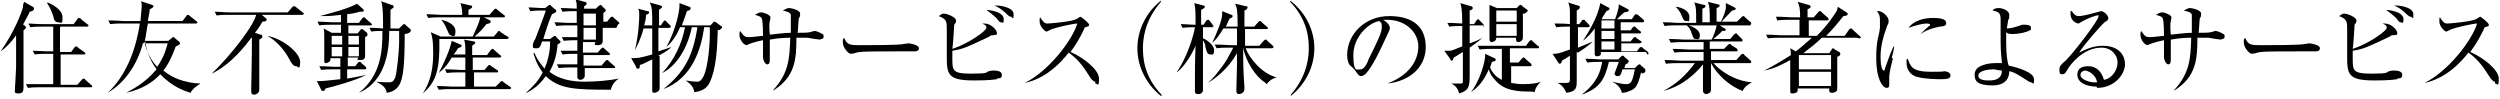 <?xml version="1.0" encoding="utf-8"?>
<!-- Generator: Adobe Illustrator 27.8.1, SVG Export Plug-In . SVG Version: 6.00 Build 0)  -->
<svg version="1.1" id="_レイヤー_2" xmlns="http://www.w3.org/2000/svg" xmlns:xlink="http://www.w3.org/1999/xlink" x="0px"
	 y="0px" width="404px" height="16px" viewBox="0 0 404 16" style="enable-background:new 0 0 404 16;" xml:space="preserve">
<g id="design_location1-1">
	<path d="M4,4.2c0,0,0.2,0.1,0.2,0.2S4.1,4.7,3.8,4.9c0,0.5,0,0.9,0,2c0,2.3,0,5.1,0,6.2c0,0.4,0,0.8,0,1c0,0.6-0.1,1-0.8,1
		s-0.6-0.2-0.6-0.5s0.2-3.1,0.2-3.7s0-2.1,0-5.2c-0.7,1-1.5,1.9-2.5,2.6l0,0C2.4,5,3.5,2,3.7,1.2c0-0.3,0.1-0.7,0.2-0.9l1.4,0.8
		c0.1,0,0.2,0.2,0.2,0.3c0,0.3-0.3,0.4-0.7,0.5C4.6,2.4,4.3,2.9,3.7,4h0.2L4,4.2z M9.7,4.4v4h1.8L12,7.7c0,0,0.2-0.2,0.3-0.2
		s0.2,0,0.3,0.2l1,0.7l0.2,0.2c0,0.2-0.1,0.2-0.2,0.2H9.8v4.9h2.7l0.7-0.8c0,0,0.2-0.2,0.3-0.2s0.2,0,0.3,0.2l0.9,0.8
		c0,0,0.2,0.1,0.2,0.2c0,0.2-0.1,0.2-0.2,0.2H6.4c-0.1,0-1.1,0-1.9,0.1l-0.3-0.6c0.8,0,1.7,0,2.4,0h2V8.7H7.5c-0.4,0-1.2,0-1.9,0.1
		L5.3,8.2c0.8,0,1.7,0.1,2.5,0.1h0.8v-4H6.8c-0.4,0-1.2,0-1.9,0.1L4.6,3.8C5.9,3.9,6.9,3.9,7,3.9h4.9l0.6-0.8c0-0.1,0.2-0.2,0.3-0.2
		s0.2,0,0.3,0.2l1,0.8c0,0,0.2,0.1,0.2,0.2c0,0.2-0.2,0.2-0.2,0.2H9.8L9.7,4.4z M7.7,0.4c0.7,0.3,2.4,1.1,2.4,2.4S9.9,3.6,9.4,3.6
		s-0.7-0.4-0.8-1c-0.2-0.7-0.7-1.7-1-2.1l0,0L7.7,0.4z"/>
	<path d="M23.1,7c-0.9,3.3-2.8,6.3-5.7,8l0,0c2.8-2.6,4.5-6.6,5.2-11.2h-2.9c-0.4,0-1.2,0-1.9,0.1l-0.3-0.6c1.1,0,2.2,0.1,2.5,0.1
		h2.7c0.1-1.2,0.2-2.1,0.2-2.3c0-0.4,0-0.6-0.1-0.9l1.8,0.6c0,0,0.2,0.1,0.2,0.2c0,0.2-0.2,0.3-0.6,0.5c0,0.4-0.3,1.7-0.3,1.9h5.6
		l0.6-0.8c0-0.1,0.2-0.2,0.3-0.2s0.1,0,0.3,0.2l1,0.8c0,0,0.2,0.1,0.2,0.2s-0.1,0.2-0.2,0.2h-7.8c-0.2,0.9-0.3,2-0.5,2.8h3.8
		l0.5-0.4C27.8,6.1,27.9,6,28,6s0.2,0,0.2,0.1l0.7,0.6C29,6.8,29.1,6.9,29.1,7c0,0.2-0.4,0.4-0.7,0.5c-0.8,2.2-1.5,3.3-2,3.9
		c1.3,1.1,3.3,2,6,2.1l0,0c-0.7,0.4-1.4,1-1.6,1.5c-1-0.3-3-1-4.9-3c-1.2,1.3-2.9,2.4-5.5,3l0,0c0.8-0.5,2.9-1.4,4.9-3.8
		c-1.4-1.9-1.7-3.6-1.8-4.4l0,0L23.1,7z M23.4,7c0.2,0.8,0.6,2.3,2,3.8c1.2-1.7,1.5-3.1,1.7-3.8h-3.6H23.4z"/>
	<path d="M48.6,2.4h-6.3l0.6,0.5c0.1,0,0.2,0.2,0.2,0.3c0,0.2-0.3,0.3-0.7,0.3c-0.2,0.4-0.5,0.9-1.2,1.8l0.9,0.3
		c0.1,0,0.3,0,0.3,0.3s-0.2,0.3-0.5,0.5c0,0.9,0,1.3,0,2.9s0,3.2,0,4c0,0.2,0,1.1,0,1.2c0,0.6-0.6,0.8-0.8,0.8
		c-0.5,0-0.5-0.3-0.5-0.6s0,0,0-0.4c0-1.6,0.1-4,0.1-5.8s0-1.7,0-2.5c-1,1.3-3.3,4.4-6.5,5.9l0,0c1.5-1.4,4-4.2,5.7-6.7
		c0.6-0.9,1.2-1.8,1.5-2.8h-4.5c-0.4,0-1.2,0-1.9,0.1l-0.3-0.6c0.8,0,1.6,0.1,2.5,0.1h9.3l0.7-0.8c0-0.1,0.2-0.2,0.3-0.2
		s0.2,0,0.4,0.2l1,0.8c0,0,0.2,0.1,0.2,0.2c0,0.1-0.1,0.2-0.3,0.2L48.6,2.4z M47.9,10.7c-0.5,0-0.7-0.3-1.3-1.4
		c-0.4-0.8-1.8-2.7-3.4-3.5l0,0c2.4,0.4,5.3,2.7,5.3,4.2S48.1,10.7,47.9,10.7z"/>
	<path d="M60.1,4.1h-3.8v1.3h1.5l0.4-0.5c0,0,0.1-0.2,0.2-0.2s0.2,0,0.3,0.1l0.6,0.5c0,0,0.1,0.2,0.1,0.3s0,0.2-0.4,0.4
		c0,0.5,0,2.5,0,2.9s0,0.8-0.8,0.8s-0.3-0.2-0.3-0.4h-1.7v1.4h1.2l0.4-0.5c0-0.1,0.2-0.2,0.3-0.2s0.2,0,0.3,0.2l0.6,0.5
		c0,0,0.2,0.2,0.2,0.3s0,0.2-0.3,0.2h-2.8v1.5c1.2-0.2,2.2-0.4,3.1-0.6l0,0c-1.7,0.9-5.3,1.9-6.6,2.2c0,0.2-0.2,0.4-0.4,0.4
		s-0.2,0-0.3-0.2l-0.7-1.4c0.2,0,0.3,0,0.6,0c0.7,0,2-0.2,3.2-0.3v-1.6h-1.2c-0.1,0-1.1,0-1.9,0.1l-0.3-0.6c1.1,0,2.2,0.1,2.4,0.1h1
		V9.4h-1.6c0,0.2,0,0.4-0.1,0.5s-0.4,0.3-0.6,0.3s-0.3,0-0.3-0.4c0-0.6,0-3.3,0-3.9s0-0.9-0.1-1.3l1.3,0.7h1.5V4h-1.6
		c-0.4,0-1.2,0-1.9,0.1l-0.3-0.6c1,0,2,0.1,2.5,0.1h1.3V2.4c-0.8,0.1-1.8,0.2-2.6,0.2s-0.5,0-0.8,0l0,0c1.8-0.5,4.6-1.2,6-2l1,0.9
		c0,0,0.1,0.1,0.1,0.2s-0.1,0.2-0.4,0.2s-0.2,0-0.3,0c-0.5,0.1-0.9,0.3-2,0.4v1.4H58L58.5,3c0.1-0.1,0.2-0.2,0.3-0.2s0.2,0,0.3,0.2
		l0.8,0.7l0.2,0.2c0,0.1,0,0.2-0.2,0.2H60.1z M55.3,5.8h-1.7v1.4h1.7V5.8z M55.3,7.6h-1.7v1.5h1.7V7.6z M58,5.8h-1.7v1.4H58V5.8z
		 M58,7.6h-1.7v1.5H58V7.6z M65.4,5.5c0,5.4-0.3,6.7-0.6,7.6c-0.3,0.9-0.9,1.7-2.3,1.9c-0.1-0.9-0.9-1.4-1.7-1.8l0,0
		c0.9,0.1,1.8,0.1,2,0.1c0.4,0,0.8,0,1.1-0.9c0.2-0.6,0.6-3.9,0.6-5.7s0-1.2,0-1.7h-1.6c0,2.6-0.3,8-4.9,10l0,0
		c3.7-2.9,3.8-7.1,3.8-10c-0.5,0-1.2,0-1.8,0.1l-0.3-0.6c0.6,0,1.1,0,2.2,0.1c0-2.3,0-3.4-0.3-4.4l1.7,0.6c0.2,0,0.3,0.1,0.3,0.3
		s0,0.2-0.1,0.2c0,0-0.3,0.2-0.4,0.3v3h1.4L65,4.1c0.1-0.1,0.2-0.2,0.3-0.2s0.2,0,0.3,0.2l0.6,0.5c0,0,0.2,0.2,0.2,0.3
		c0,0.2-0.2,0.4-0.5,0.5L65.4,5.5z"/>
	<path d="M81.9,6.3H71c0.1,4.9-0.5,7-2.7,8.8l0,0c1.4-2,1.7-4.4,1.7-6.4c0-1,0-2.5-0.4-3.5l1.6,0.7h5.2c0.4-0.9,1.1-2.3,1.2-3.1
		h-6.5c-0.4,0-1.2,0-1.9,0.1l-0.3-0.6c1,0,2,0.1,2.4,0.1h3.4c0-1.1-0.2-1.6-0.3-1.9l1.7,0.4c0.1,0,0.2,0,0.2,0.2s-0.4,0.4-0.6,0.5
		v0.8h3.4l0.7-0.8c0.1-0.1,0.2-0.2,0.3-0.2s0.1,0,0.3,0.2l1,0.8c0,0,0.2,0.1,0.2,0.2c0,0.2-0.1,0.2-0.2,0.2h-3.2l1,0.5
		c0,0,0.1,0.1,0.1,0.2c0,0.2-0.2,0.3-0.7,0.4c-0.7,0.9-1,1.2-1.9,2h3.1l0.6-0.7c0-0.1,0.2-0.2,0.2-0.2s0.2,0,0.3,0.2L82,5.9
		c0.1,0,0.2,0.1,0.2,0.2S82.1,6.3,81.9,6.3L81.9,6.3z M82,14.4h-9.2c-0.2,0-1.1,0-1.9,0.1l-0.3-0.6c1.1,0,2.3,0.1,2.4,0.1h2.2v-2.3
		h-1.1c-0.4,0-1.2,0-1.9,0.1l-0.3-0.6c1.1,0,2.3,0.1,2.5,0.1h0.8v-2H73c-0.6,1-1,1.6-2.1,2.5l0,0c0.8-1.5,1.8-3.7,2.1-5.2l1.4,0.6
		c0.1,0,0.2,0.1,0.2,0.2s0,0.2-0.6,0.4c-0.1,0.2-0.4,0.7-0.7,1h1.9c0-1.5,0-1.7-0.2-2.4l1.6,0.3c0,0,0.2,0,0.2,0.2s-0.3,0.3-0.5,0.5
		c0,0.2,0,1.3,0,1.5h2.4l0.6-0.8c0-0.1,0.2-0.2,0.3-0.2s0.1,0,0.3,0.2l0.9,0.8c0.1,0,0.2,0.2,0.2,0.2c0,0.1-0.1,0.2-0.3,0.2h-4.3v2
		h1.9l0.5-0.6c0.1-0.1,0.2-0.2,0.3-0.2s0.1,0,0.3,0.2l0.9,0.6c0.1,0,0.2,0.2,0.2,0.2c0,0.2-0.1,0.2-0.2,0.2h-3.7V14h3.5l0.7-0.7
		c0,0,0.2-0.2,0.3-0.2s0.1,0,0.3,0.2l1,0.7c0,0,0.2,0.1,0.2,0.2c0,0.1-0.1,0.2-0.2,0.2H82z M73,5.7c-0.4,0-0.4-0.1-0.8-1
		c-0.3-0.7-0.6-1.2-0.9-1.5l0,0C72,3.3,73.6,3.9,73.6,5s-0.3,0.8-0.7,0.8L73,5.7z"/>
	<path d="M98.7,14.5c-5.8,0-8.3-0.1-10.5-2.2c-1,1.4-1.9,2.1-3.3,2.8l0,0c1.3-1.2,2.1-2,2.8-3.4c-1-1.3-1.3-2.5-1.5-3.1h0.2
		c0.5,1.3,1.4,2.2,1.6,2.5c0.5-1.2,0.9-2.6,0.9-4.4h-1.3c-0.3,0.9-0.4,1.1-0.9,1.1s-0.6,0-0.6-0.4s0.2-0.8,0.4-1.1
		c0.8-2.1,1.5-3.9,1.7-4.6h-0.6c-0.3,0-1.2,0-1.9,0.1l-0.3-0.6c0.8,0,1.6,0.1,2.4,0.1h0.3L88.5,1c0.1-0.1,0.2-0.2,0.3-0.2
		s0.2,0,0.3,0.2l0.6,0.5c0.1,0,0.2,0.2,0.2,0.3c0,0.2-0.3,0.3-0.7,0.5c-0.4,0.9-0.6,1.4-1.4,4h1.1L89.3,6c0.1,0,0.2-0.2,0.3-0.2
		c0.1,0,0.2,0,0.3,0.2l0.5,0.5c0.1,0.1,0.2,0.2,0.2,0.3c0,0.1-0.2,0.2-0.5,0.4c-0.1,1.5-0.5,3-1.3,4.4c1.5,1.2,3.6,1.6,5.6,1.6
		s4.1-0.2,5.6-0.5l0,0C99.1,13.3,98.9,13.9,98.7,14.5L98.7,14.5z M99.6,4.5h-2.2c0,1.3,0,1.9,0,2c0,0.3,0,0.8-0.8,0.8
		S96.2,7,96.2,6.8h-2v1.7h2.4l0.5-0.6c0.1-0.1,0.2-0.2,0.3-0.2s0.2,0,0.3,0.2l0.7,0.6l0.2,0.2c0,0.1-0.1,0.2-0.2,0.2h-4.1v1.7h2.9
		l0.6-0.7c0.1-0.1,0.2-0.2,0.3-0.2s0.2,0,0.3,0.2l0.8,0.7c0.1,0,0.2,0.2,0.2,0.3s0,0.1-0.2,0.1h-4.7c0,0.2,0,1.1,0,1.3
		s-0.3,0.6-0.7,0.6s-0.5-0.3-0.5-0.5s0-1.2,0-1.5h-1.1c-0.1,0-1.1,0-1.9,0.1L90,10.4c1.2,0,2.4,0,2.5,0h0.8c0-0.4,0-0.8,0-1.7h-0.5
		c-0.4,0-1.2,0-1.9,0.1l-0.3-0.6c0.5,0,1.4,0,2.7,0V6.5H93c-0.1,0-1.1,0-1.9,0.1L90.8,6c1.2,0,2.4,0,2.5,0V4.1h-1.5
		c-0.4,0-1.2,0-1.9,0.1l-0.3-0.6c0.8,0,1.6,0.1,2.4,0.1h1.2V1.8h-0.4c-0.3,0-1.1,0-1.9,0.1l-0.3-0.6c1.1,0,2.2,0.1,2.6,0.1
		c0-0.8,0-1-0.2-1.5l1.5,0.4c0.2,0,0.3,0.1,0.3,0.3S94.6,0.9,94.4,1v0.4h1.9L96.7,1c0.1,0,0.2-0.2,0.3-0.2s0.2,0,0.3,0.2l0.4,0.4
		c0.1,0,0.2,0.2,0.2,0.3s-0.1,0.2-0.4,0.4c0,0.3,0,0.3,0,1.4h0.6l0.5-0.6c0-0.1,0.2-0.2,0.3-0.2s0.2,0,0.3,0.2l0.7,0.6l0.2,0.2
		c0,0,0,0.2-0.2,0.2L99.6,4.5z M96.3,4.5h-2v1.9h2V4.5z M96.3,2.2h-2v1.9h2V2.2z"/>
	<path d="M106.6,9.1c0,1.9,0,2.3,0,3.2c0,0.6,0,1.5,0,2s-0.7,0.7-0.8,0.7c-0.4,0-0.4-0.2-0.4-0.4s0-0.7,0-0.8c0-1.2,0-1.6,0-4.2
		c-1.2,0.6-1.6,0.8-2,0.9c0,0.3,0,0.6-0.3,0.6s-0.3-0.2-0.3-0.3L102,9.4c1,0,1.3,0,3.4-0.6c0-1.4,0-3,0-4.2H104
		c-0.5,1.9-1.2,3.1-1.4,3.5l0,0c0.6-2.4,0.7-4.9,0.7-5.6s0-0.8-0.2-1.1l1.5,0.4c0.1,0,0.3,0,0.3,0.2s-0.2,0.3-0.5,0.4
		c0,0.8-0.2,1.2-0.3,1.7h1.3c0-2.3,0-2.9-0.4-3.7l1.8,0.5c0,0,0.2,0.1,0.2,0.2c0,0.2-0.3,0.3-0.5,0.5c0,0.3,0,2,0,2.5h0.3l0.4-0.6
		l0.2-0.2c0,0,0.2,0,0.3,0.2l0.6,0.6c0,0,0.1,0.1,0.1,0.2s-0.1,0.2-0.2,0.2h-1.8c0,1,0,2.8,0,3.8c0.3-0.1,1.8-0.6,2.1-0.7l0,0
		c-0.4,0.4-0.9,0.8-2.1,1.4L106.6,9.1z M116,4.8c-0.1,3.3-0.3,6.4-1.3,8.5c-0.6,1.3-1.8,1.5-2.5,1.6c-0.1-0.7-0.4-1.2-1.4-1.9l0,0
		c1.1,0.2,1.7,0.2,1.9,0.2s0.6,0,1.1-1.1c0.6-1.5,1-5,0.9-7.7h-0.9c-0.5,3.6-2,8.3-6.6,10l0,0c3.4-2.7,4.8-5.4,5.5-10h-0.9
		c-0.7,3.4-2.5,6.3-4.8,7.4l0,0c2-2.1,3.2-4.8,3.7-7.4h-0.8c-0.5,1.2-1.2,2.3-2.2,3.2l0,0c1.6-3,2.1-5.9,2.1-6.6s0-0.3,0-0.5
		l1.6,0.6c0.2,0,0.2,0.2,0.2,0.3c0,0.2-0.3,0.3-0.6,0.4c-0.4,1.3-0.7,1.9-0.8,2.3h4.6l0.4-0.4c0-0.1,0.2-0.2,0.2-0.2s0.2,0,0.3,0.1
		l0.8,0.6c0.1,0,0.2,0.1,0.2,0.2c0,0.2-0.4,0.4-0.5,0.5L116,4.8z"/>
	<path d="M132.5,6.4c-0.1,0-1.6-0.2-2-0.3c-0.9,0-1.4,0-1.8,0c0,3.5-0.2,6.3-3.7,8.5h-0.1c2.6-2.8,2.7-5.2,2.8-8.5
		c-0.4,0-1.7,0-3.3,0.3c0,0.5,0,2.7,0,3.1s0,0.9-0.4,0.9s-0.7-0.8-0.7-1.1s0-0.9,0-1.1c0-0.3,0-1.5,0-1.7c-0.6,0.1-1.7,0.4-2.2,0.6
		c-0.3,0.1-0.4,0.2-0.4,0.2c-0.6,0-1.2-1-1.2-1.6s0-0.4,0.1-0.7c0.6,0.8,0.7,1,1.4,1s1.9-0.2,2.3-0.2c0-0.5,0-2.3-0.2-2.8
		c-0.1-0.3-0.4-0.4-1.1-0.6c0.4-0.2,0.6-0.4,1-0.4s1.5,0.4,1.5,0.8s-0.1,0.5-0.1,0.6c-0.1,0.5-0.1,1.1,0,2.2
		c1.1-0.1,2.4-0.3,3.4-0.3c0-2.4,0-2.6,0-2.9c-0.1-0.5-1-0.6-1.3-0.7c0.4-0.2,0.7-0.4,1-0.4s1.8,0.3,1.8,0.9s-0.1,0.6-0.2,0.7
		c-0.1,0.6-0.1,1.6-0.2,2.4c0.7,0,1.6,0,2-0.1c0.1,0,0.6-0.2,0.7-0.2c0.3,0,0.8,0.2,1.3,0.5c0.2,0.1,0.2,0.2,0.2,0.4
		c0,0.4-0.3,0.4-0.4,0.4L132.5,6.4z"/>
	<path d="M147.5,8.3c-0.1,0-0.5,0-0.6,0c-0.6,0-0.7,0-1.8,0c-4.9,0-6.3,0-7,0.3l-0.6,0.1c-0.4,0-1.3-1-1.3-1.8s0-0.4,0.2-0.8
		c0.5,1.2,1,1.2,2.7,1.2s6.3,0,7-0.2c0,0,0.6-0.1,0.7-0.1s1.7,0.2,1.7,0.8S147.7,8.3,147.5,8.3L147.5,8.3z"/>
	<path d="M161.1,12.8c-1.2,0.2-3.2,0.2-3.7,0.2c-4.3,0-4.4-1-4.4-4s0-3.6,0-4.2c0-1.3,0-1.7-1.3-2.2c0.5-0.3,0.5-0.4,0.8-0.4
		c0.6,0,2,0.6,2,1.1s-0.3,0.6-0.3,0.7c0,0.3-0.2,3.4-0.3,3.9c2.5-0.8,5.5-2.9,5.5-3.4s-0.5-0.6-0.7-0.7c0.2,0,0.2,0,0.4,0
		c1.1,0,2,1.1,2,1.5s0,0.3-0.7,0.4c-0.2,0-0.3,0-0.5,0.2c-3.8,1.8-4.2,2-6,2.3c0,0.3,0,0.7,0,1.2c0,2,0,2.5,3,2.5s2.3-0.2,2.9-0.4
		c0.4-0.1,0.5-0.1,0.7-0.1c0.4,0,1.4,0,1.4,0.7s-0.5,0.5-0.8,0.6L161.1,12.8z M161.8,3.6c-0.2,0-0.3,0-0.7-0.6
		c-0.6-0.6-1.3-1.1-1.7-1.4c1.5,0.1,2.8,0.6,2.8,1.5S162,3.6,161.8,3.6L161.8,3.6z M163.4,2.7c-0.2,0-0.3,0-1-0.7
		c-0.7-0.6-1-0.8-1.7-1.1c0.2,0,0.2,0,0.4,0c0.6,0,2.7,0.3,2.7,1.4S163.6,2.8,163.4,2.7L163.4,2.7z"/>
	<path d="M177,13.2c-0.3,0-0.5-0.3-0.7-0.5c-1.3-2.1-2.2-3.2-3.6-4.2c-2.8,3.6-5.6,4.6-7.1,4.9l0,0c3.7-1.8,7.6-6.7,8.5-9.6
		c-0.6,0-3.3,0.6-4.1,0.9c-0.1,0-0.7,0.4-0.9,0.4S168,4.3,168,3.5s0-0.5,0.1-0.7c0.6,1,0.9,1,1.2,1s3.9-0.3,4.6-0.7
		c0.1,0,0.6-0.4,0.7-0.4s1.4,1,1.4,1.3s-0.1,0.2-0.6,0.4c-0.1,0-0.1,0-0.3,0.5C174.4,6.3,174,7,173,8.4c1.9,0.8,4.6,2.8,4.6,4.3
		s-0.2,0.8-0.6,0.8V13.2z"/>
	<path d="M187.6,15.5c-2.5-2-3.8-4.9-3.8-7.7s1.3-5.7,3.8-7.7v0.2c-2.8,3.2-2.9,6.4-2.9,7.5s0,4.4,3,7.5v0.2H187.6z"/>
	<path d="M196.1,4.4h-1.7v1.8c0.4,0.1,1.8,1,1.8,1.9s-0.3,0.7-0.6,0.7c-0.5,0-0.6-0.4-0.8-1.2c0-0.4-0.2-0.8-0.4-1.1
		c0,2.5,0,2.6,0,3.4c0,0.7,0,4.2,0,4.5s0,0.4-0.2,0.6s-0.3,0.2-0.6,0.2c-0.5,0-0.5-0.3-0.5-0.4s0-1,0-1.2c0-1.7,0-3.7,0.1-6.2
		c-0.7,1.6-1.8,3.3-2.9,4.2h-0.1c1.6-2.3,2.7-5.8,2.9-7.2c-0.4,0-1.2,0-2,0.1l-0.3-0.6c0.8,0,1.6,0.1,2.4,0.1c0-1.9,0-2.7-0.2-3.5
		l1.5,0.4c0.1,0,0.2,0.1,0.2,0.2s0,0.2-0.6,0.5c0,1.4,0,2,0,2.4h0.4l0.4-0.6c0-0.1,0.2-0.2,0.3-0.2s0.2,0,0.3,0.2l0.4,0.5
		c0,0.1,0.2,0.2,0.2,0.3s0,0.1-0.2,0.1L196.1,4.4z M204.4,13.3c-1.5-0.9-3.1-3.4-3.5-5.6c0,2.9,0,3.3,0.2,6.4c0,0,0,0.1,0,0.2
		c0,0.1,0,0.4-0.2,0.6c-0.2,0.2-0.4,0.3-0.7,0.3c-0.4,0-0.4-0.4-0.4-0.5s0-0.3,0-0.4c0-1.1,0.1-2.6,0.1-3.8V8.6
		c-1.5,2.6-3.4,4-4.7,4.8l0,0c0.9-0.8,1.6-1.7,2.4-2.8c0.6-0.8,0.7-1,1.7-2.9h-0.8c-0.4,0-1.2,0-1.9,0.1l-0.3-0.6
		c1.1,0,2.3,0.1,2.5,0.1h1.1V4.6h-2.2c-0.4,0.6-0.9,1.6-1.8,2.3l0,0c0.7-1.5,1.6-3.6,1.6-4.6s0-0.4,0-0.5l1.5,0.6
		c0.1,0,0.2,0.1,0.2,0.2c0,0.2-0.2,0.3-0.5,0.4c-0.3,0.6-0.4,0.9-0.6,1.3h1.9c0-2.8-0.1-2.9-0.4-3.7l1.7,0.4c0.2,0,0.3,0,0.3,0.2
		s-0.2,0.4-0.5,0.5c0,0.6,0,1.9,0,2.6h1.6l0.6-0.7c0.1-0.1,0.2-0.2,0.3-0.2s0.2,0,0.3,0.2l0.8,0.7l0.2,0.2c0,0.1,0,0.2-0.2,0.2h-3.5
		c0,0.4,0,2.3,0,2.7h2.3l0.7-0.8c0.1-0.1,0.2-0.2,0.3-0.2s0.2,0,0.3,0.2l0.8,0.7c0,0,0.2,0.2,0.2,0.3s-0.1,0.2-0.3,0.2h-4.2
		c0.6,1.6,2.6,4.1,5,4.7l0,0c-0.4,0.1-1.1,0.4-1.6,1.1L204.4,13.3z"/>
	<path d="M208.6,15.5v-0.2c2.8-3.2,2.9-6.4,2.9-7.5s0-4.4-3-7.5V0.1c2.6,2,3.9,4.9,3.9,7.7S211.1,13.5,208.6,15.5L208.6,15.5z"/>
	<path d="M224.2,13.5L224.2,13.5c3.4-1.3,5-3.6,5-6s-2.2-4.3-5-4.3s-0.5,0-0.7,0c0.9,0.5,1.1,1.1,1.1,1.3s0,0.3-0.5,1.3
		c-1,2.2-2.5,5.4-3.6,6.3c-0.1,0-0.3,0.2-0.5,0.2c-0.4,0-0.5-0.2-1-0.9c-0.1-0.2-0.8-0.8-0.9-0.9c-0.2-0.3-0.4-0.8-0.4-1.6
		c0-3.4,2.9-6.3,6.8-6.3s5.9,1.8,5.9,5S227.9,13.1,224.2,13.5L224.2,13.5z M222.9,3.4c-1.8,0.3-4.2,2.6-4.2,5.5s0.6,2.3,1.2,2.3
		s1.1-1.1,1.3-1.7c1.6-3.2,2.1-4.3,2.1-5.1S223.2,3.7,222.9,3.4L222.9,3.4z"/>
	<path d="M239.8,4.1h-2.3V7c0.4-0.1,1.8-0.7,2.1-0.9l0,0c-1.2,1-1.7,1.3-2.1,1.6c0,0.9,0,3.6,0,4.3c0,1.8,0,2.6-1.7,3.1
		c-0.2-0.8-0.6-1.3-1.3-1.6l0,0c0.4,0,0.8,0,1.3,0s0.5,0,0.6-0.2c0-0.2,0-1.3,0-1.6c0-0.7,0-0.8,0-3.3c-0.5,0.3-1.4,0.9-1.5,0.9
		c-0.1,0.4-0.1,0.5-0.3,0.5s-0.2-0.1-0.2-0.2l-1-1.4c0.3,0,0.6,0,1,0c0.2,0,1.1-0.4,1.9-0.7V4.2c-0.5,0-1.3,0-2.1,0.1l-0.3-0.6
		c0.4,0,1,0,2.4,0.1c0-2.4-0.2-2.9-0.3-3.3l1.7,0.5c0.2,0,0.3,0.2,0.3,0.3c0,0.2-0.2,0.3-0.5,0.4v2.2h0.7l0.4-0.6l0.2-0.2
		c0,0,0.2,0,0.3,0.2l0.6,0.6L239.8,4.1c0.1,0.2,0,0.2-0.1,0.2L239.8,4.1z M247.6,14.8c-2.4,0-4.6-0.1-6.1-2
		c-0.3-0.3-0.7-0.8-0.9-1.6c-0.8,1.8-1.6,2.8-2.9,3.7l0,0c1.3-1.6,2.4-4.9,2.3-6.2l1.5,0.7c0.2,0,0.2,0.2,0.2,0.3
		c0,0.2-0.2,0.2-0.6,0.3c-0.2,0.5-0.2,0.7-0.3,0.9c0.3,0.8,1,1.6,1.9,2v-5H241c-0.3,0-1.1,0-1.9,0.1l-0.3-0.6c1,0,2,0,2.5,0h5.3
		l0.5-0.7c0.1-0.1,0.2-0.2,0.3-0.2s0.2,0,0.3,0.2l0.8,0.7c0.1,0,0.2,0.1,0.2,0.2c0,0.2-0.1,0.2-0.2,0.2H244v2.3h1.4l0.5-0.6
		c0.1-0.1,0.2-0.2,0.3-0.2s0.2,0,0.3,0.2l0.8,0.7c0,0,0.2,0.1,0.2,0.3s-0.1,0.2-0.2,0.2h-3.1v2.7c0.3,0,0.8,0.2,1.9,0.2
		c1.5,0,2.5-0.2,2.9-0.4l0,0c-0.3,0.3-0.9,0.9-1,1.7L247.6,14.8z M246.1,2.2c0,0.6,0,3.4,0,3.9s-0.5,0.7-0.7,0.7
		c-0.5,0-0.4-0.4-0.4-0.7h-3.2c0,0.6-0.6,0.7-0.8,0.7s-0.3-0.3-0.3-0.4s0-1.2,0-1.4c0-1.2,0-1.8,0-2.3c0-0.9,0-1.1,0-1.9l1.2,0.5
		h3.2l0.3-0.3c0-0.1,0.2-0.2,0.3-0.2s0.2,0,0.3,0.2l0.7,0.5c0.1,0.1,0.2,0.2,0.2,0.2c0,0.1,0,0.1-0.5,0.5H246.1z M245.1,1.7h-3.3
		v1.8h3.3V1.7z M245.1,3.9h-3.3v1.9h3.3V3.9z"/>
	<path d="M254.8,8.4c0,1.2,0,3.5,0,4.6s0,1.8-1.7,2c-0.3-0.9-1-1.5-1.5-1.6l0,0c0.4,0,1.3,0,1.5,0c0.6,0,0.6-0.2,0.6-0.9V9
		c-0.4,0.3-1.3,0.8-1.3,0.8c0,0.3-0.2,0.5-0.3,0.5s-0.2,0-0.3-0.2l-0.9-1.4c0.7,0,0.9,0,2.8-0.7V4.3h-0.3c-0.3,0-1.1,0-1.9,0.1
		l-0.3-0.6c0.9,0,1.6,0,2.5,0.1V2.2c0-0.6,0-1.3-0.3-1.8l1.6,0.5c0.2,0,0.3,0.1,0.3,0.3s-0.3,0.4-0.5,0.5v2.2h0.4l0.4-0.5
		c0-0.2,0.2-0.2,0.3-0.2c0.1,0,0.2,0,0.3,0.2l0.5,0.5c0.1,0.1,0.2,0.2,0.2,0.3c0,0.1-0.1,0.2-0.3,0.2H255v3.3c1.4-0.6,2-0.8,2.4-1
		l0,0c-0.7,0.7-1.6,1.3-2.4,1.8L254.8,8.4z M265.2,11.7c-0.5,2.1-0.9,2.6-1.6,2.9c-0.3,0.1-0.8,0.4-1.5,0.4c-0.2-1-1.1-1.6-1.6-1.8
		l0,0c1.4,0.3,1.8,0.4,2.3,0.4c0.9,0,1-0.6,1.4-2.4h-2c-0.3,1-0.4,1.1-0.8,1.1s-0.5-0.3-0.5-0.4l0.7-1.9H260c-0.7,3-1.6,4.3-4.4,5.3
		l0,0c1.5-1.2,2.9-2.6,3.3-5.3h-0.5c-0.3,0-1.1,0-1.9,0.1l-0.3-0.6c1,0,2,0.1,2.4,0.1h2.9l0.4-0.4c0.1-0.1,0.2-0.2,0.3-0.2
		s0.2,0,0.3,0.2l0.6,0.5c0,0,0.1,0.1,0.1,0.2c0,0.2-0.2,0.4-0.5,0.5c0,0-0.2,0.5-0.2,0.6h1.7l0.4-0.4c0,0,0.2-0.2,0.3-0.2
		s0.2,0,0.3,0.2l0.6,0.5c0,0,0.1,0.1,0.1,0.3s0,0.3-0.5,0.5L265.2,11.7z M266,8.4h-7.3c0,0.1,0,0.2,0,0.3c0,0.3-0.4,0.4-0.6,0.4
		c-0.4,0-0.4-0.3-0.4-0.5c0-0.5,0-1.4,0-1.9c0-0.3,0-0.5,0-2.1c-0.5,0.7-1.1,1.4-1.9,2l0,0c0.7-1.1,2.4-3.7,2.8-6.1l1.3,0.7
		c0.1,0,0.2,0.1,0.2,0.2s0,0.2-0.5,0.4c-0.3,0.4-0.5,0.8-0.8,1.3h2.2c0-0.1,0.6-1.4,0.6-2.4l1.5,0.8c0,0,0.1,0.1,0.1,0.2
		s0,0.2-0.7,0.3c-0.2,0.1-1,0.9-1.2,1.1h2.4l0.4-0.6c0-0.1,0.2-0.2,0.3-0.2s0.2,0,0.4,0.2l0.7,0.6c0,0,0.2,0.2,0.2,0.3
		s-0.1,0.2-0.2,0.2h-3.6v1.3h1.6l0.3-0.4c0.1-0.2,0.2-0.2,0.3-0.2s0.2,0,0.3,0.2L265,5c0,0,0.2,0.1,0.2,0.2s-0.1,0.2-0.2,0.2h-3v1.3
		h1.5l0.4-0.5c0-0.1,0.2-0.2,0.3-0.2s0.2,0,0.3,0.2l0.6,0.4c0,0,0.2,0.1,0.2,0.2S265.1,7,264.9,7H262v1.3h2.5l0.4-0.5
		c0-0.1,0.2-0.2,0.3-0.2s0.2,0,0.3,0.2l0.7,0.5c0,0,0.2,0.2,0.2,0.3s0,0.2-0.2,0.2L266,8.4z M260.9,3.3h-2.1v1.3h2.1V3.3z M260.9,5
		h-2.1v1.3h2.1V5z M260.9,6.7h-2.1V8h2.1V6.7z"/>
	<path d="M282.9,4.1h-5l0.8,0.5c0,0,0.2,0.1,0.2,0.2c0,0.2-0.3,0.2-0.6,0.2c-0.4,0.5-1.1,1-1.4,1.3h2.7l0.6-0.7c0,0,0.2-0.2,0.3-0.2
		s0.2,0,0.3,0.2l0.7,0.7c0,0,0.1,0.1,0.1,0.2c0,0.2-0.1,0.2-0.2,0.2h-5.1c0,0.2,0,1.1,0,1.2h2.3l0.6-0.6c0,0,0.2-0.2,0.3-0.2
		s0.2,0,0.3,0.2l0.8,0.5c0,0,0.2,0.1,0.2,0.3s-0.1,0.2-0.2,0.2h-4.1v1.4h4.1l0.7-0.8c0.1-0.1,0.2-0.2,0.3-0.2s0.2,0,0.3,0.2l0.9,0.8
		c0,0,0.2,0.1,0.2,0.3s-0.1,0.2-0.3,0.2h-5.8c1.1,1.3,3.5,2.9,6.2,3.1l0,0c-0.5,0.3-1.1,0.6-1.5,1.4c-2.1-0.8-4.1-2.6-5.1-4.5l0,0
		c0,1.5,0,1.7,0,2c0,0.4,0,2,0,2.3c0,0.5-0.5,0.7-0.8,0.7s-0.5-0.3-0.5-0.5c0-0.4,0-0.9,0-1.3c0-0.5,0-0.8,0-3
		c-1.2,1.5-3.3,3.5-6.4,4.3l0,0c2.2-1.2,3.6-2.5,5.1-4.5h-2.8c-0.2,0-1.2,0-1.9,0.1L269,9.7c1.1,0,2.2,0.1,2.5,0.1h3.8V8.4h-2.8
		c-0.4,0-1.2,0-1.9,0.1l-0.3-0.6c1.1,0,2.3,0.1,2.5,0.1h2.5V6.8h-3.4c-0.1,0-1.1,0-1.9,0.1l-0.3-0.6c1.1,0,2.2,0.1,2.5,0.1h4.4
		c0.2-0.4,0.7-1.5,0.8-2.3h-4.5c0.9,0.3,1.8,0.8,1.8,1.6s-0.4,0.6-0.6,0.6c-0.4,0-0.4,0-0.8-1.1c0-0.2-0.3-0.7-0.7-1.1h-1.7
		c-0.4,0-1.2,0-1.9,0.1l-0.3-0.6c1.1,0,2.2,0.1,2.4,0.1h3c0-2.3,0-2.5-0.3-3.3l1.6,0.4c0.1,0,0.2,0,0.2,0.2s-0.2,0.3-0.5,0.4v2.2
		h1.2c0-2,0-2.5-0.3-3.3l1.6,0.4c0,0,0.3,0,0.3,0.2s-0.4,0.4-0.5,0.4v2.2h0.7c0.4-0.7,0.8-1.9,0.8-2.2s0-0.5,0-0.8l1.4,0.7
		c0,0,0.2,0.1,0.2,0.2c0,0.2-0.4,0.3-0.6,0.3c-0.5,0.5-1.3,1.4-1.7,1.8h2.5l0.7-0.7c0.1-0.1,0.2-0.2,0.3-0.2c0,0,0.2,0,0.3,0.2
		l0.8,0.7c0,0,0.2,0.1,0.2,0.3S282.9,4,282.8,4L282.9,4.1z M272.5,3.4c-0.4,0-0.5-0.3-0.8-1c0-0.1-0.3-0.7-0.9-1.3l0,0
		c0.6,0,2.2,0.5,2.2,1.6S272.9,3.3,272.5,3.4L272.5,3.4z"/>
	<path d="M300,6.1h-5.6c-1,1-2.1,1.8-3,2.5h4.2L296,8c0-0.1,0.2-0.2,0.2-0.2s0.2,0,0.3,0.2l0.7,0.4c0.1,0,0.2,0.2,0.2,0.3
		s0,0.3-0.5,0.5c0,1.2,0,3.1,0,4.1c0,0.2,0,0.9,0,1.1c0,0.4-0.5,0.6-0.8,0.6c-0.5,0-0.5-0.2-0.5-0.7h-5.1c0,0.1,0,0.3,0,0.4
		c-0.1,0.3-0.5,0.4-0.8,0.4s-0.4,0-0.4-0.4s0-0.2,0-0.3c0-0.8,0-2.1,0-2.7v-2c-0.9,0.5-2.5,1.4-4.2,1.7l0,0c1.4-0.7,2.9-1.6,4.3-2.5
		c0-0.3,0-0.6-0.1-1.1l0.9,0.5c0.8-0.6,1.7-1.4,2.6-2.2h-5.2c-0.4,0-1.2,0-1.9,0.1l-0.3-0.6c1,0,2,0.1,2.5,0.1h2.9V3.2h-1.7
		c-0.4,0-1.2,0-1.9,0.1L287,2.7c1.1,0,2.2,0.1,2.5,0.1h1.4c0-1.5-0.1-1.8-0.4-2.5l1.8,0.5c0.1,0,0.3,0.1,0.3,0.3s-0.3,0.3-0.5,0.4
		c0,0.7,0,1,0,1.3h1l0.7-0.8c0-0.1,0.2-0.2,0.3-0.2s0.2,0,0.3,0.2l0.9,0.8c0.1,0,0.2,0.2,0.2,0.3s0,0.2-0.2,0.2h-3c0,0.3,0,2,0,2.5
		h1.3c2-2,3-3.7,3.2-4c0.1-0.2,0.1-0.4,0.2-0.7l1.4,0.9c0.1,0,0.2,0.2,0.2,0.3s-0.2,0.3-0.7,0.3c-0.8,1-1.6,2-2.8,3.2h3l0.7-1
		c0-0.1,0.2-0.2,0.3-0.2s0.2,0,0.3,0.2l1.1,1c0.1,0,0.2,0.2,0.2,0.3s0,0.1-0.2,0.1L300,6.1z M295.9,8.9h-5.2v2.3h5.2V8.9z
		 M295.9,11.6h-5.2v2.3h5.2V11.6z"/>
	<path d="M305.9,9.4c-0.2,0.8-0.6,2.3-0.6,3.1s0,0.9,0,1.1c0,0.3,0,0.6-0.4,0.6c-0.7,0-1.7-1.5-1.7-4.7s0.4-3.3,0.6-5
		c0-0.3,0-0.7,0-1.1c0-0.6,0-1-0.5-1.6c0,0,0.1,0,0.3,0c0.6,0,1.6,0.9,1.6,1.5s0,0.3-0.2,0.8c-0.6,1.6-1.1,3.3-1.1,5
		s0.3,2.3,0.5,2.3s0.2-0.2,0.2-0.3c0.2-0.5,0.8-2.4,1.4-3.6h0.1c0,0.5-0.3,1.4-0.4,1.9L305.9,9.4z M313.6,12.8c-0.4,0-2.5,0-3.9-0.4
		c-1-0.3-1.6-1.2-1.6-2.2s0-0.5,0.2-0.7c0.4,1.2,0.7,2.1,3.7,2.1s1.9-0.1,2-0.1c0.6,0,1.2,0.2,1.2,0.7S314.7,12.8,313.6,12.8
		L313.6,12.8z M313.5,4.3c-1.6,0.3-2.6,0.8-3.1,1.2l0,0c0.2-0.3,1.4-1.4,1.5-1.4c0,0,0,0,0-0.1c0-0.2-0.5-0.2-0.6-0.2
		c-0.6,0-1.7,0.3-2.9,0.7c0.9-1.2,2.5-1.6,4-1.6s2.1,0.3,2.1,0.8s-0.3,0.5-0.9,0.6H313.5z"/>
	<path d="M328.2,13.3c-0.2,0-0.8-0.4-1.4-0.8c-1.1-0.7-1.6-0.9-2.1-1c0,0.9-0.4,2.3-2.7,2.3s-2.9-0.6-2.9-1.7s0.9-1.4,1.4-1.6
		c1.2-0.4,2.4-0.3,3-0.3c0-0.6-0.2-1.5-0.2-3.5s0-3.4,0-3.5c0-1-0.2-1.3-1.3-1.5c0.1-0.2,0.4-0.4,1-0.4s1.7,0.4,1.7,1.1
		s-0.1,0.7-0.2,0.9c0,0.3-0.1,0.6-0.2,1.3c0.7,0,1.3-0.2,2.5-0.6c0.1,0,0.3,0,0.5,0s0.9,0,0.9,0.5s0,0.3-0.2,0.4
		c-0.4,0.3-1.8,0.6-2.7,0.6s-0.8-0.1-1.1-0.3c0,0.3,0,0.9,0,1.7c0,1.9,0.2,3.2,0.4,3.7c1.5,0.3,4.1,1.1,4.1,2.2
		S328.6,13.4,328.2,13.3L328.2,13.3z M322.2,11.2c-0.8,0-2.5,0.2-2.5,1s1.2,0.8,1.8,0.8c1.9,0,2-1.1,2-1.6
		C323.2,11.4,322.8,11.3,322.2,11.2L322.2,11.2z"/>
	<path d="M338.8,14c-1.5,0-3.1-0.6-3.1-1.9s1.1-1.4,1.8-1.4c1.2,0,2.1,0.8,2.5,2.2c1.3-0.2,2.2-1.6,2.2-2.8s-1-2.4-2.6-2.4
		c-3.1,0-5.2,3-5.4,3.4c-0.4,0.6-0.5,0.9-0.9,0.9s-0.5-0.1-0.5-0.7s0.1-0.7,1.1-1.6c1.3-1.3,5.2-6.4,5.2-7s0-0.2-0.2-0.2
		s-1.4,0.4-2.3,0.9l-0.7,0.4c-0.4,0-1.3-0.5-1.3-1.5s0-0.4,0.2-0.5c0.4,0.6,0.7,0.8,1.1,0.8c0.8,0,2.5-0.5,2.9-0.6
		c0.1,0,0.6-0.2,0.7-0.2c0.6,0,1.2,0.8,1.2,1.1s0,0.3-0.6,0.7c-0.4,0.3-3.5,3.8-4.1,4.9c1-0.5,2.2-1.1,3.8-1.1c2.6,0,3.6,1.5,3.6,3
		s-1.6,3.8-4.5,3.8L338.8,14z M337,11.4c-0.3,0-0.8,0.2-0.8,0.7c0,0.8,1.6,1.2,2.1,1.2s0.4,0,0.6,0C338.7,12.1,337.6,11.5,337,11.4
		L337,11.4z"/>
	<path d="M358.9,6.4c-0.1,0-1.6-0.2-2-0.3c-0.9,0-1.4,0-1.8,0c0,3.5-0.2,6.3-3.7,8.5h-0.1c2.6-2.8,2.7-5.2,2.8-8.5
		c-0.4,0-1.7,0-3.3,0.3c0,0.5,0,2.7,0,3.1s0,0.9-0.4,0.9s-0.7-0.8-0.7-1.1s0-0.9,0-1.1c0-0.3,0-1.5,0-1.7c-0.6,0.1-1.7,0.4-2.2,0.6
		c-0.3,0.1-0.4,0.2-0.4,0.2c-0.6,0-1.2-1-1.2-1.6s0-0.4,0.1-0.7c0.6,0.8,0.7,1,1.4,1s1.9-0.2,2.3-0.2c0-0.5,0-2.3-0.2-2.8
		c-0.1-0.3-0.4-0.4-1.1-0.6c0.4-0.2,0.6-0.4,1-0.4s1.5,0.4,1.5,0.8s-0.1,0.5-0.1,0.6c-0.1,0.5-0.1,1.1,0,2.2
		c1.1-0.1,2.4-0.3,3.4-0.3c0-2.4,0-2.6,0-2.9c-0.1-0.5-1-0.6-1.3-0.7c0.4-0.2,0.7-0.4,1-0.4s1.8,0.3,1.8,0.9s-0.1,0.6-0.2,0.7
		c-0.1,0.6-0.1,1.6-0.2,2.4c0.7,0,1.6,0,2-0.1c0.1,0,0.6-0.2,0.7-0.2c0.3,0,0.8,0.2,1.3,0.5c0.2,0.1,0.2,0.2,0.2,0.4
		c0,0.4-0.3,0.4-0.4,0.4L358.9,6.4z"/>
	<path d="M373.9,8.3c-0.1,0-0.5,0-0.6,0c-0.6,0-0.7,0-1.8,0c-4.9,0-6.3,0-7,0.3l-0.6,0.1c-0.4,0-1.3-1-1.3-1.8s0-0.4,0.2-0.8
		c0.5,1.2,1,1.2,2.7,1.2s6.3,0,7-0.2c0,0,0.6-0.1,0.7-0.1s1.7,0.2,1.7,0.8S374.1,8.3,373.9,8.3L373.9,8.3z"/>
	<path d="M387.4,12.8c-1.2,0.2-3.2,0.2-3.7,0.2c-4.3,0-4.4-1-4.4-4s0-3.6,0-4.2c0-1.3,0-1.7-1.3-2.2c0.5-0.3,0.5-0.4,0.8-0.4
		c0.6,0,2,0.6,2,1.1s-0.3,0.6-0.3,0.7c0,0.3-0.2,3.4-0.3,3.9c2.5-0.8,5.5-2.9,5.5-3.4s-0.5-0.6-0.7-0.7c0.2,0,0.2,0,0.4,0
		c1.1,0,2,1.1,2,1.5s0,0.3-0.7,0.4c-0.2,0-0.3,0-0.5,0.2c-3.8,1.8-4.2,2-6,2.3c0,0.3,0,0.7,0,1.2c0,2,0,2.5,3,2.5s2.3-0.2,2.9-0.4
		c0.4-0.1,0.5-0.1,0.7-0.1c0.4,0,1.4,0,1.4,0.7s-0.5,0.5-0.8,0.6V12.8z M388,3.6c-0.2,0-0.3,0-0.7-0.6c-0.6-0.6-1.3-1.1-1.7-1.4
		c1.5,0.1,2.8,0.6,2.8,1.5S388.1,3.6,388,3.6L388,3.6z M389.6,2.7c-0.2,0-0.3,0-1-0.7c-0.7-0.6-1-0.8-1.7-1.1c0.2,0,0.2,0,0.4,0
		c0.6,0,2.7,0.3,2.7,1.4S389.9,2.8,389.6,2.7L389.6,2.7z"/>
	<path d="M403.2,13.2c-0.3,0-0.5-0.3-0.7-0.5c-1.3-2.1-2.2-3.2-3.6-4.2c-2.8,3.6-5.6,4.6-7.1,4.9l0,0c3.7-1.8,7.6-6.7,8.5-9.6
		c-0.6,0-3.3,0.6-4.1,0.9c-0.1,0-0.7,0.4-0.9,0.4c-0.2,0-1.1-0.8-1.1-1.6s0-0.5,0.1-0.7c0.6,1,0.9,1,1.2,1s3.9-0.3,4.6-0.7
		c0.1,0,0.6-0.4,0.7-0.4s1.4,1,1.4,1.3s-0.1,0.2-0.6,0.4c-0.1,0-0.1,0-0.3,0.5c-0.7,1.4-1.1,2.1-2.1,3.5c1.9,0.8,4.6,2.8,4.6,4.3
		s-0.2,0.8-0.6,0.8V13.2z"/>
</g>
</svg>
